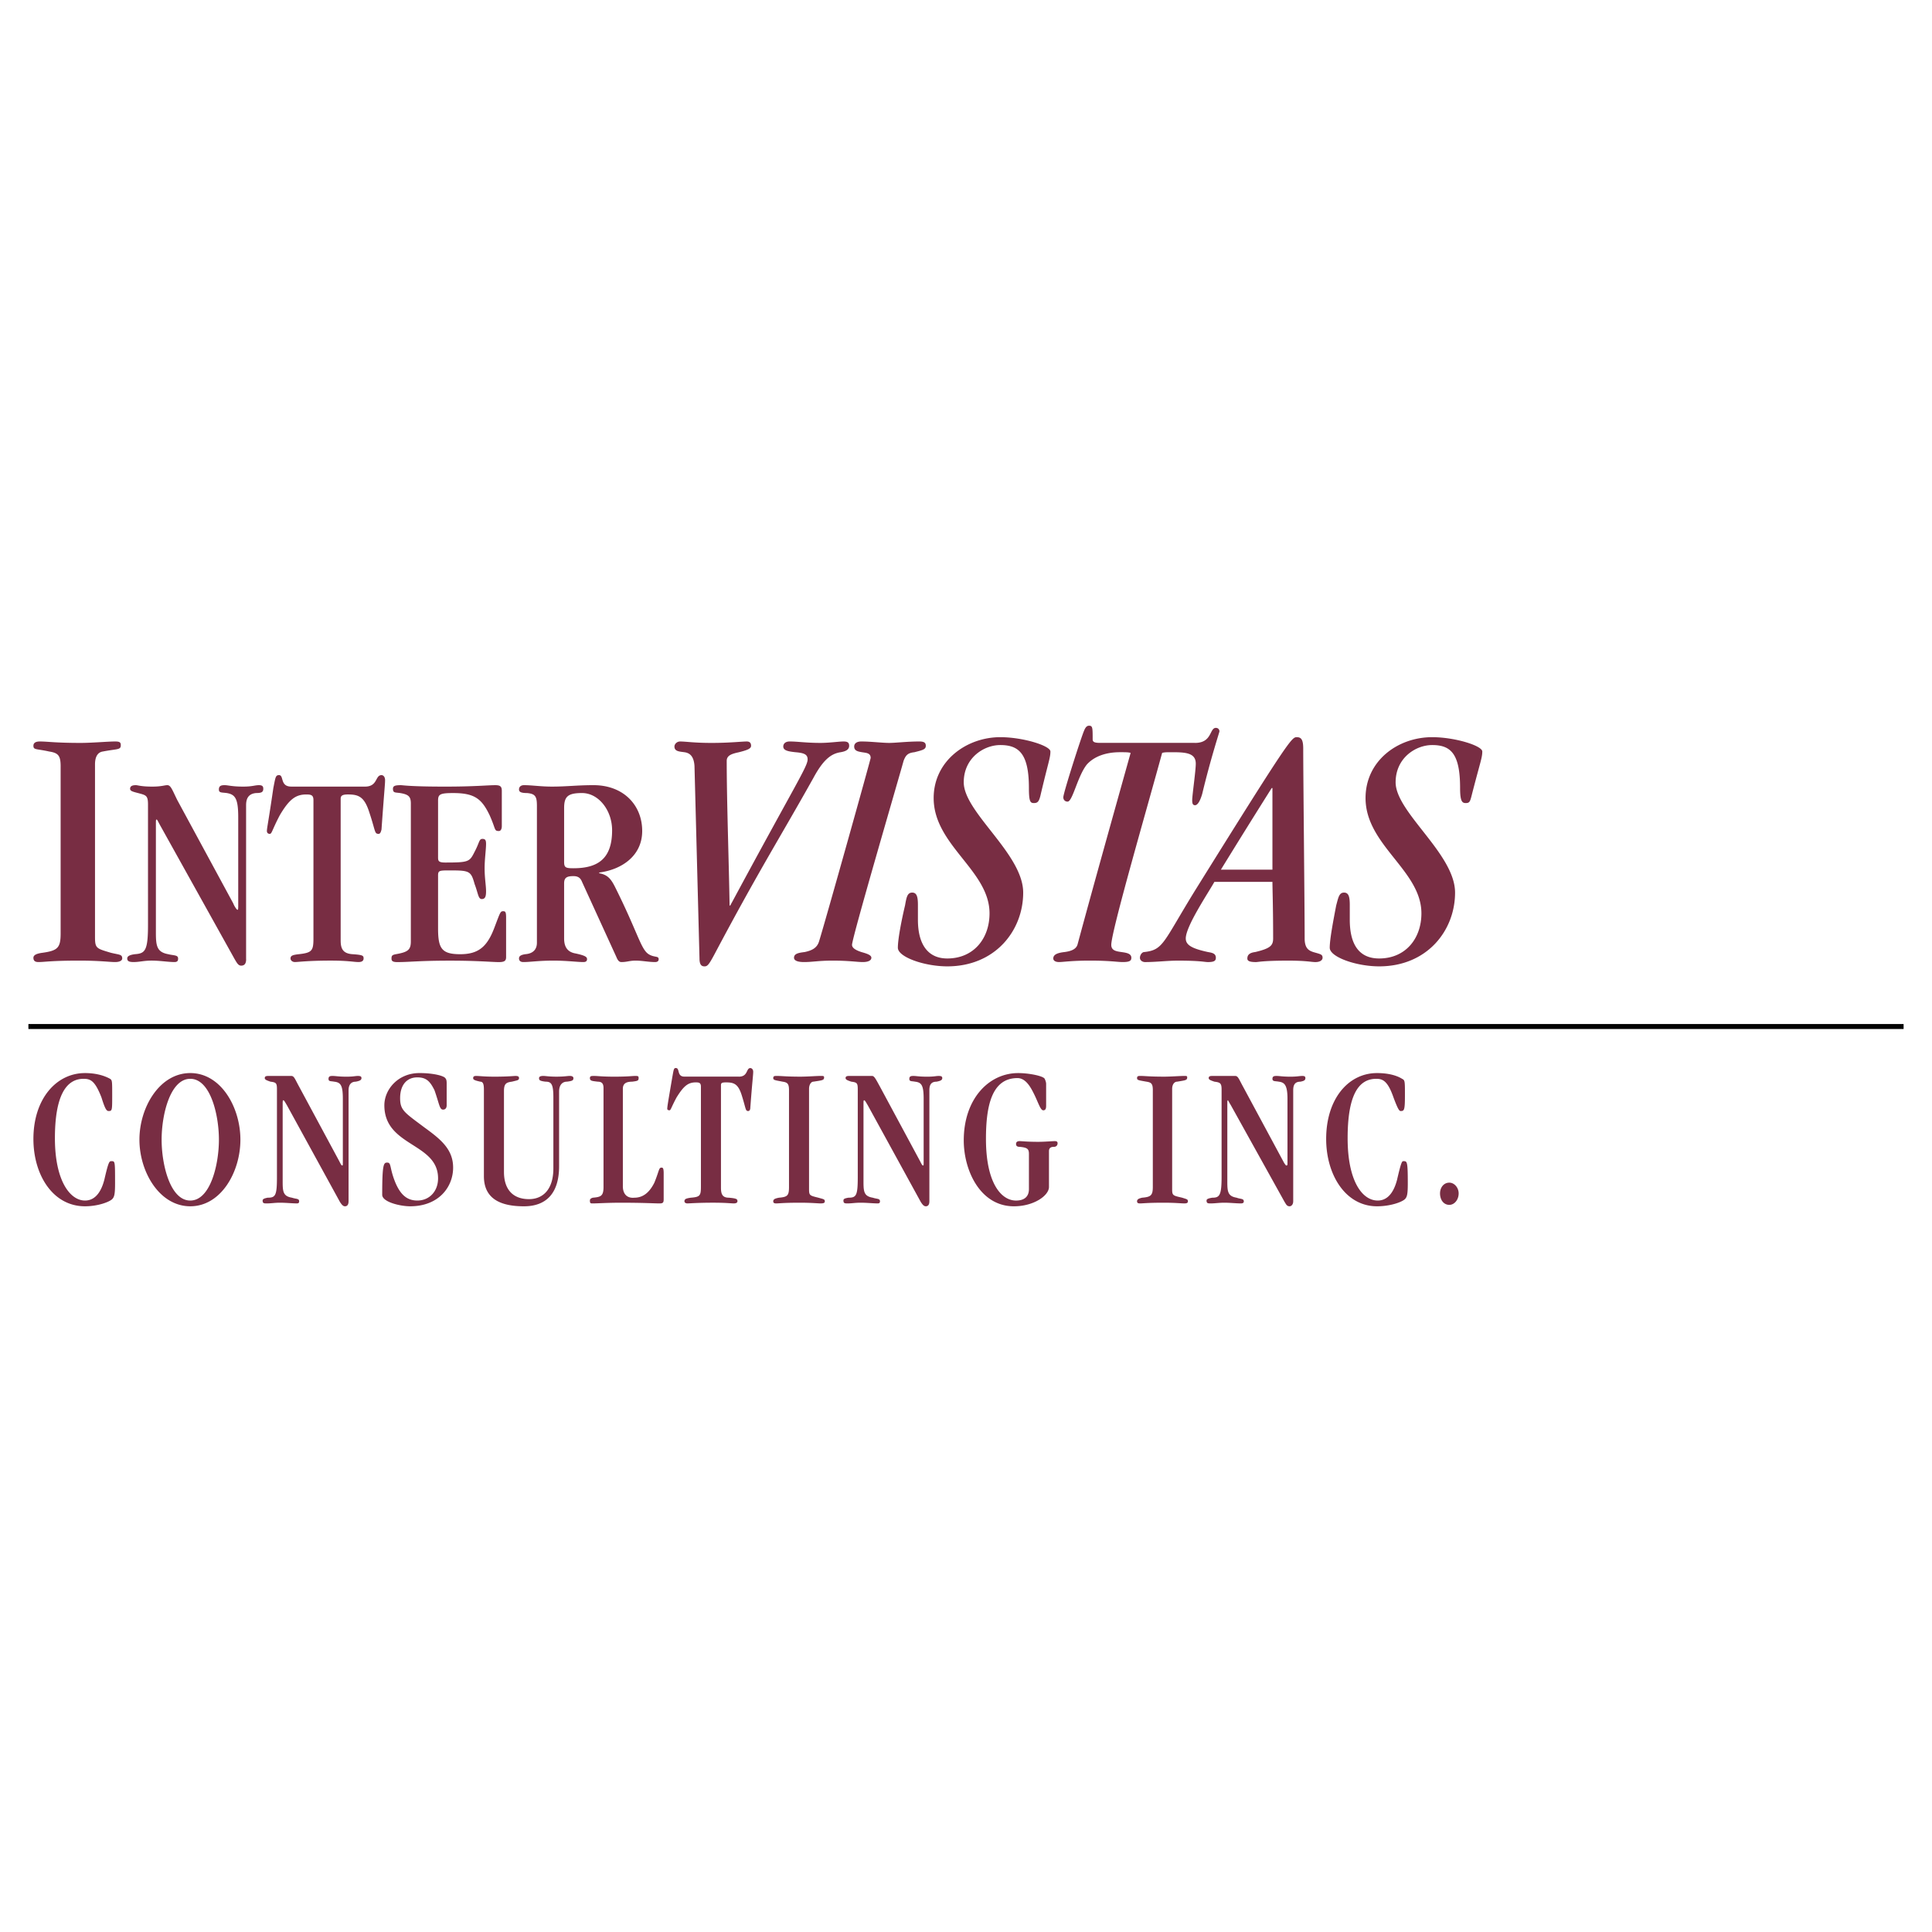 <svg xmlns="http://www.w3.org/2000/svg" width="2500" height="2500" viewBox="0 0 192.756 192.756"><path fill-rule="evenodd" clip-rule="evenodd" fill="#fff" d="M0 0h192.756v192.756H0V0z"/><path d="M6.05 76.478c0-1.072-.215-1.357-1.144-1.5-1.286-.286-1.572-.143-1.572-.572 0-.286.214-.429.643-.429.786 0 1.5.143 4.073.143 1.144 0 2.715-.143 3.43-.143.429 0 .571.072.571.357 0 .5-.286.357-1.786.643-.5.072-.786.5-.786 1.286v17.22c0 1.144.143 1.144 1.572 1.572.857.214 1.143.143 1.143.571 0 .143-.143.358-.714.358-.572 0-1.501-.143-3.573-.143-2.858 0-3.43.143-4.073.143-.357 0-.5-.143-.5-.429 0-.286.357-.429.929-.5 1.5-.214 1.786-.5 1.786-1.929V76.478h.001zM24.557 95.699c0 .5-.215.643-.5.643s-.429-.285-.643-.643l-7.36-13.219c-.286-.5-.357-.714-.429-.714s-.072.071-.072.571v10.646c0 1.358.072 2.001 1.215 2.215.571.143 1 .071 1 .428 0 .143 0 .358-.357.358-.643 0-1.429-.143-2.287-.143-.786 0-1.215.143-1.787.143-.429 0-.643-.072-.643-.358 0-.214.214-.357.786-.428 1-.072 1.286-.357 1.286-2.93V80.265c0-.929-.214-.929-1-1.144-.571-.143-.786-.214-.786-.428s.143-.357.571-.357c.214 0 .5.143 1.644.143.929 0 1.215-.143 1.5-.143.357 0 .5.5 1 1.5l5.573 10.289c.143.357.357.644.429.644.071 0 .071-.071.071-.571v-8.646c0-1.857-.286-2.287-1.144-2.43-.5-.071-.786 0-.786-.357s.215-.429.572-.429.714.143 1.857.143c.929 0 1.144-.143 1.572-.143.357 0 .429.143.429.357 0 .357-.215.428-.715.428-.786.072-1 .572-1 1.215v15.363h.004zM36.418 78.479c1.286 0 1-1.144 1.644-1.144.214 0 .357.214.357.5 0 .428-.072.929-.357 4.93-.072.286-.143.429-.286.429-.429 0-.286-.214-.929-2.144-.5-1.572-1.072-1.787-2.144-1.787-.571 0-.714.143-.714.429v14.147c0 .786.214 1.286 1.144 1.358 1.071.071 1.143.143 1.143.428 0 .215-.143.358-.5.358-.5 0-1-.143-2.787-.143-2.287 0-3.216.143-3.573.143-.214 0-.429-.143-.429-.358 0-.285.215-.357.857-.428 1.287-.143 1.429-.357 1.429-1.572V79.836c0-.5-.214-.572-.714-.572-1.072 0-1.715.5-2.644 2.072-.786 1.5-.786 1.858-1 1.858-.214 0-.286-.143-.286-.286 0-.286.143-.858.643-4.288.214-1.072.214-1.286.572-1.286.5 0 .071 1.144 1.215 1.144h7.359v.001zM40.991 80.194c0-.715-.214-.929-1.072-1.072-.5-.071-.714 0-.714-.428 0-.286.214-.357.786-.357.215 0 .857.143 4.431.143 2.93 0 4.215-.143 5.001-.143.5 0 .643.143.643.572v3.501c0 .357-.143.5-.286.5-.5 0-.286-.143-.929-1.572-.786-1.643-1.5-2.215-3.644-2.215-1.358 0-1.501.143-1.501.786v5.645c0 .357.071.5.715.5 2.357 0 2.429-.071 2.93-1.072.5-.929.428-1.286.786-1.286.286 0 .357.143.357.5 0 .572-.143 1.501-.143 2.43 0 1 .143 1.715.143 2.287 0 .5-.072.786-.429.786s-.357-.572-.714-1.5c-.357-1.286-.5-1.358-2.43-1.358-1.072 0-1.215 0-1.215.5v5.287c0 2.001.357 2.573 2.215 2.573 1.858 0 2.715-.786 3.43-2.715.571-1.501.571-1.572.857-1.572.214 0 .286.071.286.644v3.93c0 .357-.143.5-.714.5-.714 0-2.072-.143-4.859-.143-3.144 0-4.001.143-5.288.143-.5 0-.572-.143-.572-.358 0-.285.071-.357.429-.428 1.215-.214 1.5-.429 1.5-1.287V80.194h.001zM56.283 80.623c0-1.144.357-1.501 1.786-1.501 1.644 0 3.001 1.715 3.001 3.716 0 2.787-1.357 3.787-3.858 3.787-.786 0-.929-.071-.929-.643v-5.359zm0 7.502c0-.571.286-.714.929-.714.5 0 .715.214.857.571l3.43 7.503c.143.357.286.5.5.5.572 0 .786-.143 1.43-.143.643 0 1.286.143 1.929.143.286 0 .357-.143.357-.286 0-.357-.429-.143-1-.5-.786-.5-1.072-2.144-3.358-6.717-.429-.857-.786-1.215-1.572-1.358v-.071c2.215-.286 4.287-1.644 4.287-4.144 0-2.573-1.857-4.573-4.858-4.573-1.644 0-2.644.143-4.145.143-1.143 0-2.001-.143-2.787-.143-.286 0-.5.143-.5.429 0 .214.143.357.786.357.857.072 1 .357 1 1.286v13.648c0 .571-.285 1.071-1.143 1.143-.5.071-.644.214-.644.428 0 .215.143.358.429.358.715 0 1.5-.143 3.001-.143 1.358 0 2.358.143 3.001.143.286 0 .357-.143.357-.286 0-.214-.143-.357-1.144-.572-.857-.143-1.143-.714-1.143-1.5v-5.502h.001zM72.86 90.34c6.574-12.219 7.717-13.862 7.717-14.577 0-.5-.357-.643-1.215-.714-.643-.072-1.215-.143-1.215-.572 0-.214.143-.5.643-.5.786 0 1.644.143 3.073.143.857 0 1.858-.143 2.287-.143.357 0 .571.072.571.429 0 .429-.428.572-.857.644-.929.143-1.715.714-2.715 2.572-3.358 6.002-5.43 9.218-9.86 17.578-.572 1.072-.715 1.215-1 1.215s-.5-.143-.5-.787l-.5-19.221c-.072-1-.5-1.286-1-1.357-.5-.072-1-.072-1-.572 0-.214.214-.5.571-.5.572 0 1.358.143 3.145.143 1.786 0 3.001-.143 3.501-.143.286 0 .429.143.429.429 0 .286-.357.429-1.215.644-.643.143-1.215.286-1.215.857 0 4.073.214 9.932.286 14.434h.069v-.002zM85.936 73.977c.929 0 2.072.143 2.787.143.643 0 1.787-.143 3.001-.143.5 0 .643.143.643.429 0 .357-.285.429-1.143.644-.643.071-.857.286-1.072.857-.572 2.072-5.145 17.649-5.145 18.363 0 .357.5.572.929.715.5.143 1 .286 1 .571 0 .214-.214.429-.858.429-.571 0-1.357-.143-3.001-.143-1.429 0-2 .143-2.858.143-.786 0-1-.215-1-.429 0-.429.5-.5 1.072-.571.643-.143 1.215-.357 1.429-1.072.644-2.072 5.145-18.149 5.145-18.292 0-.5-.428-.5-.857-.571-.429-.072-.786-.143-.786-.572 0-.215.143-.501.714-.501zM102.084 89.054c0 3.787-2.785 7.36-7.574 7.36-2.286 0-4.93-.929-4.93-1.858 0-.857.358-2.715.715-4.216.143-.786.214-1.286.714-1.286.429 0 .572.357.572 1.215v1.5c0 2.358.929 3.858 2.929 3.858 2.644 0 4.216-2 4.216-4.501 0-4.288-5.574-6.789-5.574-11.504 0-3.715 3.287-6.074 6.646-6.074 2.285 0 5.002.857 5.002 1.429 0 .643-.215 1.072-1.002 4.43-.143.572-.285.715-.643.715s-.5-.143-.5-1.501c0-3.43-1-4.287-2.857-4.287-1.645 0-3.645 1.286-3.645 3.716.001 3.001 5.931 7.145 5.931 11.004zM119.234 74.12c1.715 0 1.428-1.5 2.072-1.5.215 0 .357.143.357.357 0 .071-.857 2.644-1.715 6.216-.287 1-.572 1.143-.715 1.143-.215 0-.287-.143-.287-.5 0-.5.357-2.93.357-3.644 0-1.072-1-1.143-2.357-1.143-.572 0-.785 0-1 .071-1.5 5.502-5.074 17.792-5.074 19.149 0 .572.5.643 1.002.715.5.071 1 .143 1 .571 0 .286-.145.429-.857.429-.572 0-1.215-.143-3.287-.143-1.857 0-2.645.143-3.072.143-.357 0-.572-.143-.572-.358 0-.428.5-.571 1.143-.643.5-.072 1.145-.215 1.287-.786 1.5-5.573 3.787-13.719 5.287-19.078-.215-.071-.5-.071-1.072-.071-1.285 0-2.5.357-3.285 1.214-.93 1.143-1.43 3.716-1.93 3.716-.287 0-.43-.214-.43-.429 0-.429 1.787-6.002 2.072-6.645.143-.357.287-.5.5-.5.357 0 .357.214.357 1.357 0 .286.215.357.787.357h9.432v.002zM121.807 86.768a806.541 806.541 0 0 1 5.072-8.146h.072v8.146h-5.144zm5.144 1.214c0 .644.07 2.501.07 5.645 0 .715-.285 1-1.785 1.358-.572.071-.787.286-.787.643 0 .215.145.358.859.358.213 0 .713-.143 3.215-.143 1.857 0 2.285.143 2.715.143.5 0 .715-.215.715-.429 0-.357-.215-.357-.93-.571-.428-.143-.857-.357-.857-1.358 0-3.144-.143-16.077-.143-18.935 0-.929-.215-1.144-.643-1.144-.5 0-.715.143-10.146 15.291-3.217 5.217-3.145 5.931-5.074 6.146-.213 0-.428.286-.428.571 0 .286.285.429.5.429 1.143 0 2.215-.143 3.287-.143 2.285 0 2.643.143 3 .143.643 0 .787-.143.787-.429 0-.429-.357-.5-.787-.571-1.643-.357-2.215-.715-2.215-1.358 0-1.214 2.215-4.501 2.857-5.645h5.79v-.001zM145.172 89.054c0 3.787-2.787 7.36-7.574 7.36-2.287 0-4.93-.929-4.93-1.858 0-.857.357-2.715.643-4.216.215-.786.285-1.286.785-1.286.43 0 .572.357.572 1.215v1.5c0 2.358.857 3.858 2.93 3.858 2.645 0 4.217-2 4.217-4.501 0-4.288-5.574-6.789-5.574-11.504 0-3.715 3.215-6.074 6.645-6.074 2.287 0 5.002.857 5.002 1.429 0 .643-.215 1.072-1.072 4.43-.143.572-.213.715-.57.715s-.572-.143-.572-1.501c0-3.43-.93-4.287-2.787-4.287-1.643 0-3.645 1.286-3.645 3.716-.002 3.001 5.93 7.145 5.93 11.004zM8.479 119.779c.715 0 1.5-.428 1.929-2.072.429-1.857.5-1.857.715-1.857.357 0 .357 0 .357 2.215 0 1.072-.072 1.357-.286 1.572-.286.285-1.429.715-2.715.715-3.215 0-5.145-3.145-5.145-6.717 0-4.002 2.287-6.574 5.145-6.574 1 0 1.858.215 2.501.572.214.143.214.213.214 1.643 0 1.5 0 1.572-.357 1.572-.214 0-.357-.215-.714-1.357-.643-1.645-1.072-1.857-1.786-1.857-1.787 0-2.858 1.785-2.858 5.93 0 4.215 1.5 6.215 3 6.215zM21.841 113.705c0 2.502-.857 6.074-2.858 6.074s-2.858-3.572-2.858-6.074c0-2.5.857-6.072 2.858-6.072s2.858 3.572 2.858 6.072zm2.144 0c0-3.215-1.929-6.645-5.001-6.645s-5.073 3.43-5.073 6.645c0 3.217 2 6.646 5.073 6.646s5.001-3.429 5.001-6.646zM34.775 119.852c0 .357-.143.5-.357.5s-.357-.215-.5-.43l-5.288-9.646c-.214-.357-.285-.5-.357-.5-.071 0-.071.072-.071.43v7.717c0 1 .071 1.43.929 1.572.429.143.714.07.714.357 0 .07 0 .213-.214.213-.5 0-1.072-.07-1.715-.07-.5 0-.857.07-1.286.07-.286 0-.428 0-.428-.285 0-.143.143-.215.5-.285.786 0 .929-.215.929-2.072v-8.719c0-.643-.071-.713-.643-.785-.429-.143-.572-.215-.572-.357s.071-.215.357-.215h2.287c.286 0 .357.287.786 1.072l4.002 7.432c.143.285.214.428.286.428.071 0 .071 0 .071-.357v-6.287c0-1.357-.214-1.643-.857-1.715-.357-.072-.572 0-.572-.285 0-.287.215-.287.429-.287.286 0 .572.072 1.357.072.715 0 .858-.072 1.144-.072.286 0 .357.072.357.215 0 .215-.214.285-.572.357-.5 0-.714.357-.714.857v11.075h-.002zM44.564 110.275c0 .287-.143.43-.357.43-.357 0-.357-.5-.857-1.93-.429-.857-.786-1.285-1.715-1.285-1.071 0-1.715.785-1.715 2.072 0 1.213.429 1.428 2.43 2.928 1.572 1.145 2.858 2.145 2.858 4.002 0 1.93-1.43 3.859-4.288 3.859-1 0-2.787-.43-2.787-1.145 0-3.072.143-3.215.5-3.215.429 0 .214.5.786 1.93.5 1.215 1.144 1.857 2.215 1.857 1.215 0 2.072-.93 2.072-2.215 0-3.572-5.359-3.145-5.359-7.289 0-1.572 1.358-3.215 3.501-3.215 1.429 0 2.43.285 2.573.5.143.143.143.357.143.572v2.144zM55.21 116.564v-7.074c0-1.357-.214-1.572-.786-1.572-.572-.072-.643-.143-.643-.357 0-.143.143-.215.429-.215.214 0 .572.072 1.286.072.857 0 1.072-.072 1.357-.072.215 0 .357.072.357.215 0 .215-.071.285-.643.357-.429 0-.786.285-.786 1v7.432c0 2.787-1.358 4.002-3.501 4.002-2.072 0-4.001-.572-4.001-3.002v-8.646c0-.5-.071-.785-.357-.785-.643-.143-.714-.215-.714-.357s.071-.215.286-.215c.357 0 .786.072 1.858.072 1.286 0 1.929-.072 2.072-.072.286 0 .357.072.357.215 0 .215-.143.215-.714.357-.572.072-.786.215-.786.93v8.074c0 1.785.929 2.715 2.5 2.715 1.358-.001 2.429-.931 2.429-3.074zM62.142 118.35c0 .787.429 1.215 1.144 1.145.857 0 1.5-.5 2-1.5.5-1.217.429-1.502.715-1.502.143 0 .214.072.214.572v2.572c0 .357-.072.428-.429.428-.571 0-1.5-.07-3.858-.07-1.357 0-2.286.07-2.787.07-.214 0-.286 0-.286-.285 0-.143.071-.215.286-.285.786-.072 1.072-.143 1.072-1.072v-9.861c0-.428-.143-.643-.571-.643-.572-.072-.786-.072-.786-.357 0-.215.143-.215.429-.215.357 0 .786.072 2 .072 1.358 0 1.787-.072 2.073-.072.285 0 .357 0 .357.215 0 .285-.143.285-.643.357-.643 0-.929.215-.929.715v9.716h-.001zM73.717 107.418c.929 0 .715-.857 1.144-.857.143 0 .286.143.286.357 0 .357-.071.715-.286 3.572 0 .215-.071.357-.215.357-.286 0-.214-.215-.643-1.572-.357-1.143-.786-1.285-1.572-1.285-.429 0-.5.07-.5.285v10.219c0 .643.143 1 .786 1 .786.07.858.143.858.357 0 .143-.143.213-.357.213-.357 0-.715-.07-2.072-.07-1.572 0-2.287.07-2.572.07-.143 0-.286-.07-.286-.213 0-.215.143-.287.643-.357.929-.072 1-.215 1-1.145v-9.932c0-.357-.143-.428-.5-.428-.786 0-1.215.355-1.929 1.5-.572 1.072-.572 1.285-.714 1.285-.143 0-.215-.07-.215-.143 0-.213.072-.643.5-3.143.144-.787.144-.93.357-.93.429 0 .072.857.858.857h5.429v.003zM78.719 108.775c0-.643-.143-.785-.643-.857-.714-.143-.929-.143-.929-.357s.143-.215.357-.215c.5 0 .929.072 2.358.072.714 0 1.572-.072 2-.072.286 0 .357 0 .357.145 0 .285-.143.285-1.072.428-.214 0-.428.285-.428.715v10.004c0 .643.071.643.929.857.5.143.643.143.643.357 0 .143-.071.213-.428.213-.286 0-.857-.07-2.072-.07-1.644 0-2 .07-2.358.07-.214 0-.286-.07-.286-.213 0-.215.215-.287.572-.357.857-.072 1-.215 1-1.072v-9.648zM92.724 119.852c0 .357-.143.5-.357.5s-.357-.215-.5-.43l-5.288-9.646c-.214-.357-.286-.5-.357-.5s-.071.072-.071.43v7.717c0 1 .071 1.43.928 1.572.429.143.715.07.715.357 0 .07 0 .213-.214.213-.5 0-1.072-.07-1.715-.07-.571 0-.857.07-1.286.07-.286 0-.429 0-.429-.285 0-.143.071-.215.5-.285.786 0 .929-.215.929-2.072v-8.719c0-.643-.071-.713-.643-.785-.428-.143-.571-.215-.571-.357s.071-.215.357-.215h2.287c.215 0 .357.287.786 1.072l4.001 7.432c.143.285.214.428.286.428.071 0 .071 0 .071-.357v-6.287c0-1.357-.214-1.643-.857-1.715-.357-.072-.572 0-.572-.285 0-.287.214-.287.429-.287.286 0 .5.072 1.357.072.715 0 .857-.072 1.143-.072.286 0 .357.072.357.215 0 .215-.214.285-.571.357-.572 0-.715.357-.715.857v11.075zM102.656 115.135c0-.5-.143-.643-.928-.715-.215 0-.357-.07-.357-.285 0-.143.07-.285.357-.285.213 0 .713.07 1.857.07.643 0 1.428-.07 1.643-.07s.287.07.287.213c0 .215-.145.357-.357.357-.357 0-.502.143-.502.43v3.572c0 .857-1.5 1.93-3.5 1.93-3.359 0-5.002-3.574-5.002-6.574 0-4.145 2.5-6.717 5.43-6.717 1.072 0 2.502.285 2.645.572.072.143.143.357.143.5v2.143c0 .215 0 .5-.285.5-.287 0-.5-.785-.93-1.643-.285-.572-.785-1.572-1.643-1.572-2.572 0-3.145 2.787-3.145 6.074 0 4.359 1.5 6.145 3.002 6.145.785 0 1.285-.357 1.285-1.143v-3.502zM115.018 108.775c0-.643-.143-.785-.643-.857-.785-.143-.93-.143-.93-.357s.145-.215.357-.215c.43 0 .857.072 2.359.072.643 0 1.572-.072 2-.072.215 0 .285 0 .285.145 0 .285-.143.285-1 .428-.285 0-.5.285-.5.715v10.004c0 .643.072.643 1 .857.43.143.572.143.572.357 0 .143-.072.213-.357.213-.357 0-.857-.07-2.072-.07-1.643 0-2 .07-2.357.07-.215 0-.287-.07-.287-.213 0-.215.215-.287.502-.357.857-.072 1.07-.215 1.07-1.072v-9.648h.001zM129.023 119.852c0 .357-.215.5-.357.5-.285 0-.357-.215-.5-.43l-5.359-9.646c-.215-.357-.285-.5-.285-.5-.072 0-.072.072-.072.43v7.717c0 1 .072 1.43.93 1.572.357.143.713.07.713.357 0 .07 0 .213-.285.213-.5 0-1.072-.07-1.643-.07-.572 0-.93.07-1.357.07-.287 0-.43 0-.43-.285 0-.143.143-.215.572-.285.715 0 .928-.215.928-2.072v-8.719c0-.643-.143-.713-.715-.785-.428-.143-.57-.215-.57-.357s.07-.215.357-.215h2.285c.287 0 .357.287.787 1.072l4.002 7.432c.143.285.285.428.285.428.143 0 .143 0 .143-.357v-6.287c0-1.357-.285-1.643-.857-1.715-.357-.072-.643 0-.643-.285 0-.287.215-.287.428-.287.287 0 .572.072 1.357.072.715 0 .859-.072 1.217-.072.213 0 .285.072.285.215 0 .215-.143.285-.5.357-.572 0-.715.357-.715.857v11.075h-.001zM137.455 119.779c.715 0 1.5-.428 1.93-2.072.428-1.857.5-1.857.643-1.857.357 0 .428 0 .428 2.215 0 1.072-.07 1.357-.285 1.572-.285.285-1.43.715-2.787.715-3.143 0-5.072-3.145-5.072-6.717 0-4.002 2.215-6.574 5.072-6.574 1.072 0 1.93.215 2.502.572.285.143.285.213.285 1.643 0 1.5-.072 1.572-.428 1.572-.145 0-.287-.215-.715-1.357-.572-1.645-1.072-1.857-1.715-1.857-1.859 0-2.859 1.785-2.859 5.93-.001 4.215 1.429 6.215 3.001 6.215zM144.6 117.994c.5 0 .93.5.93 1.07 0 .643-.43 1.145-.93 1.145-.57 0-.928-.502-.928-1.145 0-.57.357-1.07.928-1.07z" fill-rule="evenodd" clip-rule="evenodd" fill="#782d43"/><path d="M189.922 102.664H2.834v-.496h187.088v.496z"/></svg>